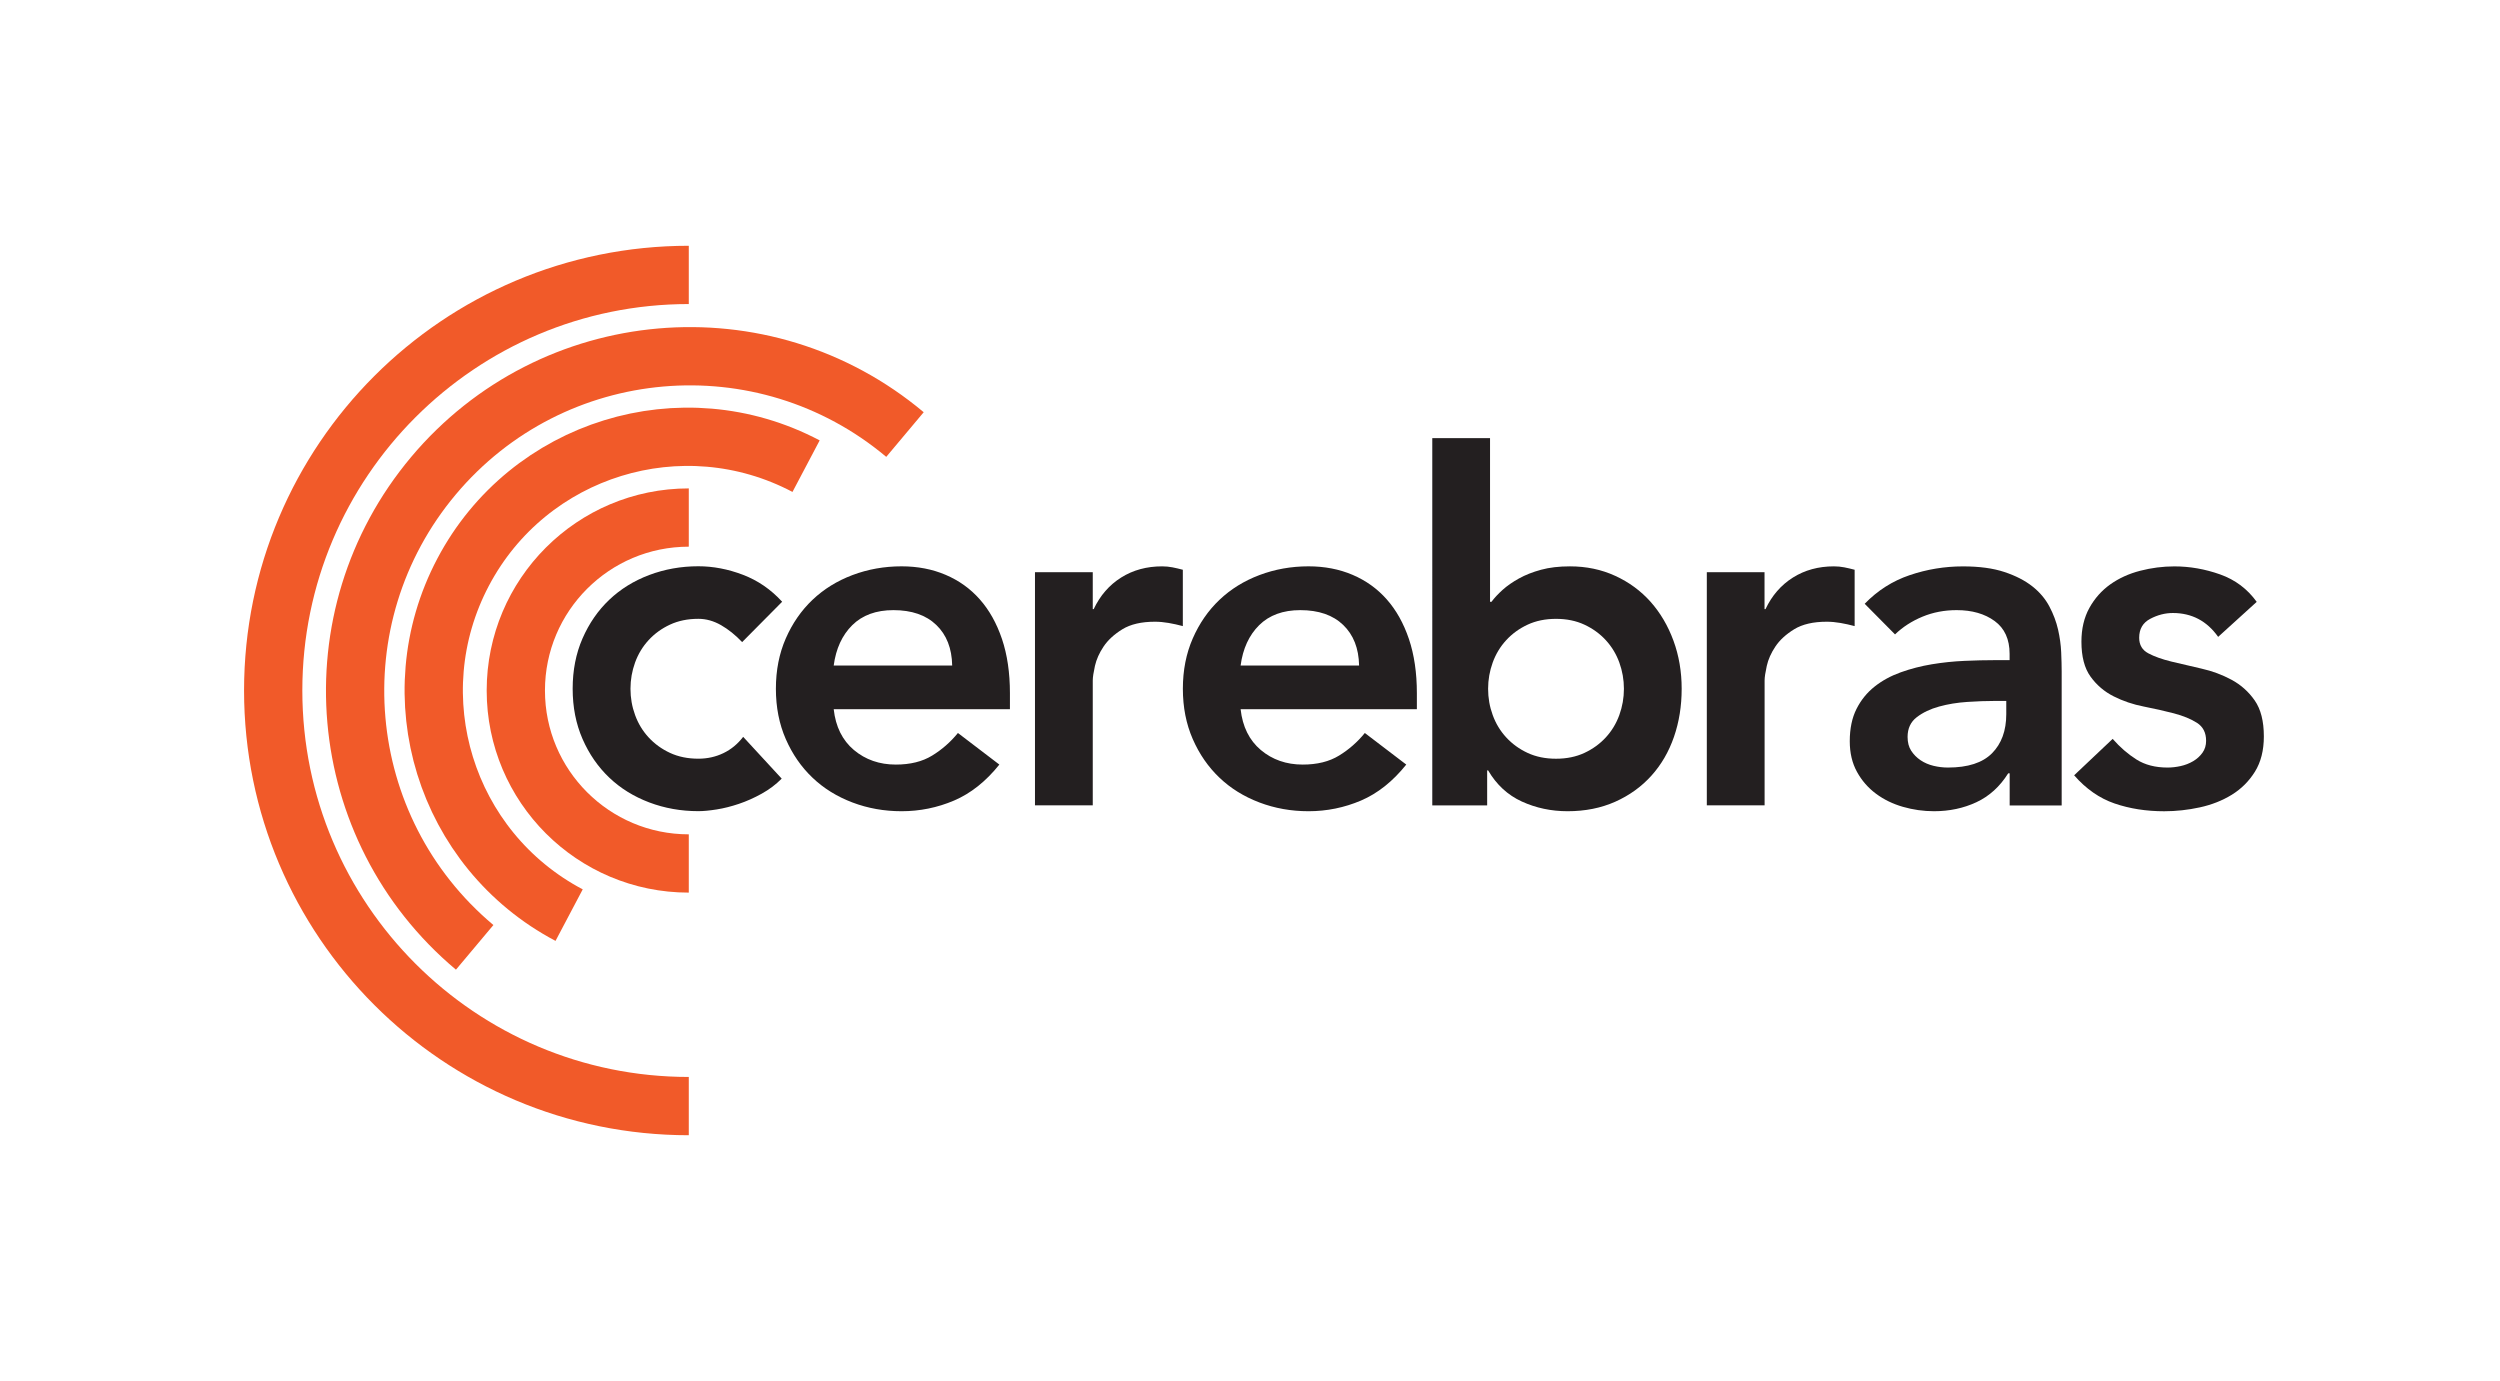 <?xml version="1.0" encoding="UTF-8"?><svg id="Layer_1" xmlns="http://www.w3.org/2000/svg" viewBox="0 0 713.86 394.34"><defs><style>.cls-1{fill:none;stroke:#f15a29;stroke-miterlimit:10;stroke-width:16.64px;}.cls-2{fill:#231f20;}</style></defs><path class="cls-1" d="M196.68,315.84c-65.54,0-118.67-53.13-118.67-118.67s53.13-118.67,118.67-118.67"/><path class="cls-1" d="M135.54,270.51c-40.43-33.93-45.71-94.21-11.78-134.65,33.93-40.43,94.21-45.71,134.65-11.78"/><path class="cls-1" d="M162.51,261.31c-35.4-18.69-48.95-62.53-30.27-97.93s62.53-48.95,97.93-30.27"/><path class="cls-1" d="M196.68,246.56c-27.28,0-49.39-22.11-49.39-49.39s22.11-49.39,49.39-49.39"/><g><path class="cls-2" d="M211.93,183.36c-1.93-2.03-3.94-3.65-6.05-4.86-2.11-1.2-4.26-1.8-6.46-1.8-3.02,0-5.73,.55-8.11,1.66-2.39,1.11-4.42,2.59-6.12,4.44-1.7,1.85-2.98,3.98-3.85,6.38-.87,2.41-1.31,4.9-1.31,7.49s.43,5.09,1.31,7.49c.87,2.41,2.15,4.53,3.85,6.38,1.7,1.85,3.73,3.33,6.12,4.44,2.38,1.11,5.09,1.66,8.11,1.66,2.57,0,4.95-.53,7.15-1.59,2.2-1.06,4.08-2.61,5.64-4.65l11,11.93c-1.65,1.67-3.55,3.1-5.71,4.3-2.16,1.2-4.33,2.17-6.53,2.91-2.2,.74-4.31,1.27-6.33,1.59-2.02,.32-3.76,.49-5.23,.49-4.95,0-9.62-.83-14.03-2.5-4.4-1.67-8.21-4.02-11.41-7.08-3.21-3.05-5.75-6.73-7.63-11.03-1.88-4.3-2.82-9.09-2.82-14.36s.94-10.06,2.82-14.36c1.88-4.3,4.42-7.98,7.63-11.03,3.21-3.05,7.01-5.41,11.41-7.07,4.4-1.66,9.08-2.5,14.03-2.5,4.22,0,8.46,.81,12.72,2.43,4.26,1.62,8,4.19,11.21,7.7l-11.41,11.51Z"/><path class="cls-2" d="M238.06,202.51c.55,4.99,2.48,8.88,5.77,11.65,3.3,2.77,7.29,4.16,11.96,4.16,4.12,0,7.58-.85,10.38-2.57,2.8-1.71,5.25-3.86,7.36-6.45l11.83,9.02c-3.85,4.81-8.16,8.23-12.93,10.27-4.77,2.03-9.76,3.05-14.99,3.05-4.95,0-9.62-.83-14.03-2.5-4.4-1.67-8.21-4.02-11.41-7.08-3.21-3.05-5.75-6.73-7.63-11.03-1.88-4.3-2.82-9.09-2.82-14.36s.94-10.06,2.82-14.36c1.88-4.3,4.42-7.98,7.63-11.03,3.21-3.05,7.01-5.41,11.41-7.07,4.4-1.66,9.08-2.5,14.03-2.5,4.58,0,8.78,.81,12.58,2.43,3.8,1.62,7.06,3.95,9.76,7.01,2.7,3.05,4.81,6.82,6.33,11.31,1.51,4.49,2.27,9.64,2.27,15.47v4.58h-50.33Zm33.83-12.48c-.09-4.9-1.6-8.76-4.54-11.58-2.93-2.82-7.01-4.23-12.24-4.23-4.95,0-8.87,1.44-11.76,4.3-2.89,2.87-4.65,6.71-5.29,11.51h33.83Z"/><path class="cls-2" d="M295.53,163.39h16.5v10.54h.27c1.83-3.88,4.45-6.89,7.84-9.02,3.39-2.13,7.29-3.19,11.69-3.19,1.01,0,1.99,.09,2.96,.28,.96,.19,1.95,.42,2.96,.69v16.09c-1.38-.37-2.73-.67-4.06-.9-1.33-.23-2.64-.35-3.92-.35-3.85,0-6.94,.72-9.28,2.15-2.34,1.44-4.12,3.08-5.36,4.92-1.24,1.85-2.06,3.7-2.48,5.55-.41,1.85-.62,3.24-.62,4.16v35.65h-16.5v-66.59Z"/><path class="cls-2" d="M354.25,202.51c.55,4.99,2.48,8.88,5.77,11.65s7.29,4.16,11.96,4.16c4.12,0,7.58-.85,10.38-2.57,2.8-1.71,5.25-3.86,7.36-6.45l11.83,9.02c-3.85,4.81-8.16,8.23-12.92,10.27-4.77,2.03-9.76,3.05-14.99,3.05-4.95,0-9.62-.83-14.02-2.5-4.4-1.67-8.21-4.02-11.41-7.08-3.21-3.05-5.75-6.73-7.63-11.03-1.88-4.3-2.82-9.09-2.82-14.36s.94-10.06,2.82-14.36c1.88-4.3,4.42-7.98,7.63-11.03,3.21-3.05,7.01-5.41,11.41-7.07,4.4-1.66,9.07-2.5,14.02-2.5,4.58,0,8.78,.81,12.58,2.43,3.8,1.62,7.06,3.95,9.76,7.01,2.7,3.05,4.81,6.82,6.33,11.31,1.51,4.49,2.27,9.64,2.27,15.47v4.58h-50.33Zm33.83-12.48c-.09-4.9-1.61-8.76-4.54-11.58-2.93-2.82-7.01-4.23-12.24-4.23-4.95,0-8.87,1.44-11.76,4.3-2.89,2.87-4.65,6.71-5.29,11.51h33.83Z"/><path class="cls-2" d="M408.97,125.1h16.5v46.75h.41c.82-1.11,1.88-2.24,3.16-3.4,1.28-1.16,2.84-2.24,4.67-3.26,1.83-1.02,3.94-1.85,6.33-2.5,2.38-.65,5.13-.97,8.25-.97,4.67,0,8.98,.9,12.92,2.71,3.94,1.8,7.31,4.28,10.11,7.42,2.79,3.15,4.97,6.85,6.53,11.1,1.56,4.25,2.34,8.83,2.34,13.73s-.73,9.48-2.2,13.73c-1.47,4.25-3.62,7.96-6.46,11.1-2.84,3.15-6.28,5.62-10.31,7.42-4.04,1.8-8.57,2.71-13.61,2.71-4.68,0-9.03-.93-13.06-2.77-4.04-1.85-7.24-4.81-9.62-8.88h-.28v9.99h-15.67V125.1Zm54.73,71.58c0-2.59-.44-5.08-1.31-7.49-.87-2.4-2.16-4.53-3.85-6.38-1.7-1.85-3.74-3.33-6.12-4.44-2.38-1.11-5.09-1.66-8.11-1.66s-5.73,.55-8.11,1.66c-2.38,1.11-4.42,2.59-6.12,4.44-1.7,1.85-2.98,3.98-3.85,6.38-.87,2.41-1.31,4.9-1.31,7.49s.43,5.09,1.31,7.49c.87,2.41,2.15,4.53,3.85,6.38,1.7,1.85,3.73,3.33,6.12,4.44,2.38,1.11,5.09,1.66,8.11,1.66s5.73-.55,8.11-1.66c2.38-1.11,4.42-2.59,6.12-4.44,1.7-1.85,2.98-3.98,3.85-6.38,.87-2.4,1.31-4.9,1.31-7.49Z"/><path class="cls-2" d="M487.35,163.39h16.5v10.54h.28c1.83-3.88,4.45-6.89,7.84-9.02,3.39-2.13,7.29-3.19,11.69-3.19,1.01,0,1.99,.09,2.96,.28,.96,.19,1.95,.42,2.96,.69v16.09c-1.38-.37-2.73-.67-4.06-.9-1.33-.23-2.64-.35-3.92-.35-3.85,0-6.94,.72-9.28,2.15-2.34,1.44-4.13,3.08-5.36,4.92-1.24,1.85-2.06,3.7-2.47,5.55-.41,1.85-.62,3.24-.62,4.16v35.65h-16.5v-66.59Z"/><path class="cls-2" d="M573.84,220.82h-.41c-2.38,3.79-5.41,6.54-9.08,8.25-3.67,1.71-7.7,2.57-12.1,2.57-3.03,0-5.98-.42-8.87-1.25s-5.46-2.08-7.7-3.75c-2.25-1.67-4.06-3.75-5.43-6.24-1.38-2.5-2.06-5.41-2.06-8.74,0-3.61,.64-6.68,1.92-9.22,1.28-2.54,3-4.67,5.16-6.38,2.15-1.71,4.65-3.07,7.49-4.09,2.84-1.02,5.8-1.78,8.87-2.29,3.07-.51,6.16-.83,9.28-.97,3.12-.14,6.05-.21,8.8-.21h4.12v-1.8c0-4.16-1.42-7.28-4.26-9.36-2.84-2.08-6.46-3.12-10.86-3.12-3.48,0-6.74,.62-9.76,1.87-3.02,1.25-5.64,2.94-7.84,5.06l-8.66-8.74c3.67-3.79,7.95-6.52,12.86-8.18,4.9-1.66,9.97-2.5,15.19-2.5,4.67,0,8.62,.53,11.83,1.6,3.21,1.06,5.87,2.43,7.98,4.09,2.11,1.66,3.73,3.58,4.88,5.76,1.15,2.17,1.97,4.37,2.48,6.59,.5,2.22,.8,4.37,.89,6.45,.09,2.08,.14,3.91,.14,5.48v38.29h-14.85v-9.16Zm-.96-20.67h-3.44c-2.29,0-4.86,.09-7.7,.28-2.84,.19-5.52,.62-8.04,1.32-2.52,.69-4.65,1.71-6.39,3.05-1.74,1.34-2.61,3.21-2.61,5.62,0,1.57,.34,2.89,1.03,3.95,.69,1.06,1.58,1.97,2.68,2.71,1.1,.74,2.34,1.27,3.71,1.6,1.38,.33,2.75,.49,4.12,.49,5.68,0,9.88-1.36,12.58-4.09,2.7-2.73,4.06-6.45,4.06-11.17v-3.74Z"/><path class="cls-2" d="M633.37,181.84c-3.21-4.53-7.52-6.8-12.92-6.8-2.2,0-4.36,.55-6.46,1.66-2.11,1.11-3.16,2.91-3.16,5.41,0,2.04,.87,3.52,2.61,4.44,1.74,.93,3.94,1.71,6.6,2.36,2.66,.65,5.52,1.32,8.59,2.01,3.07,.69,5.93,1.76,8.59,3.19,2.66,1.44,4.86,3.4,6.6,5.9,1.74,2.5,2.61,5.92,2.61,10.27,0,3.98-.85,7.33-2.54,10.06-1.7,2.73-3.9,4.92-6.6,6.59-2.71,1.67-5.75,2.87-9.14,3.61-3.39,.74-6.79,1.11-10.18,1.11-5.13,0-9.85-.74-14.16-2.22-4.31-1.48-8.16-4.16-11.55-8.05l11-10.4c2.11,2.41,4.38,4.37,6.81,5.9,2.43,1.53,5.38,2.29,8.87,2.29,1.19,0,2.43-.14,3.71-.42,1.28-.28,2.47-.74,3.58-1.39,1.1-.65,1.99-1.46,2.68-2.43,.69-.97,1.03-2.1,1.03-3.4,0-2.31-.87-4.02-2.61-5.13-1.74-1.11-3.94-2.01-6.6-2.71-2.66-.69-5.52-1.34-8.59-1.94-3.07-.6-5.94-1.57-8.59-2.91-2.66-1.34-4.86-3.21-6.6-5.62-1.74-2.4-2.61-5.73-2.61-9.99,0-3.7,.76-6.91,2.27-9.64,1.51-2.73,3.51-4.97,5.98-6.73,2.48-1.76,5.32-3.05,8.53-3.88,3.21-.83,6.46-1.25,9.76-1.25,4.4,0,8.75,.76,13.06,2.29,4.31,1.53,7.79,4.14,10.45,7.84l-11,9.99Z"/></g></svg>